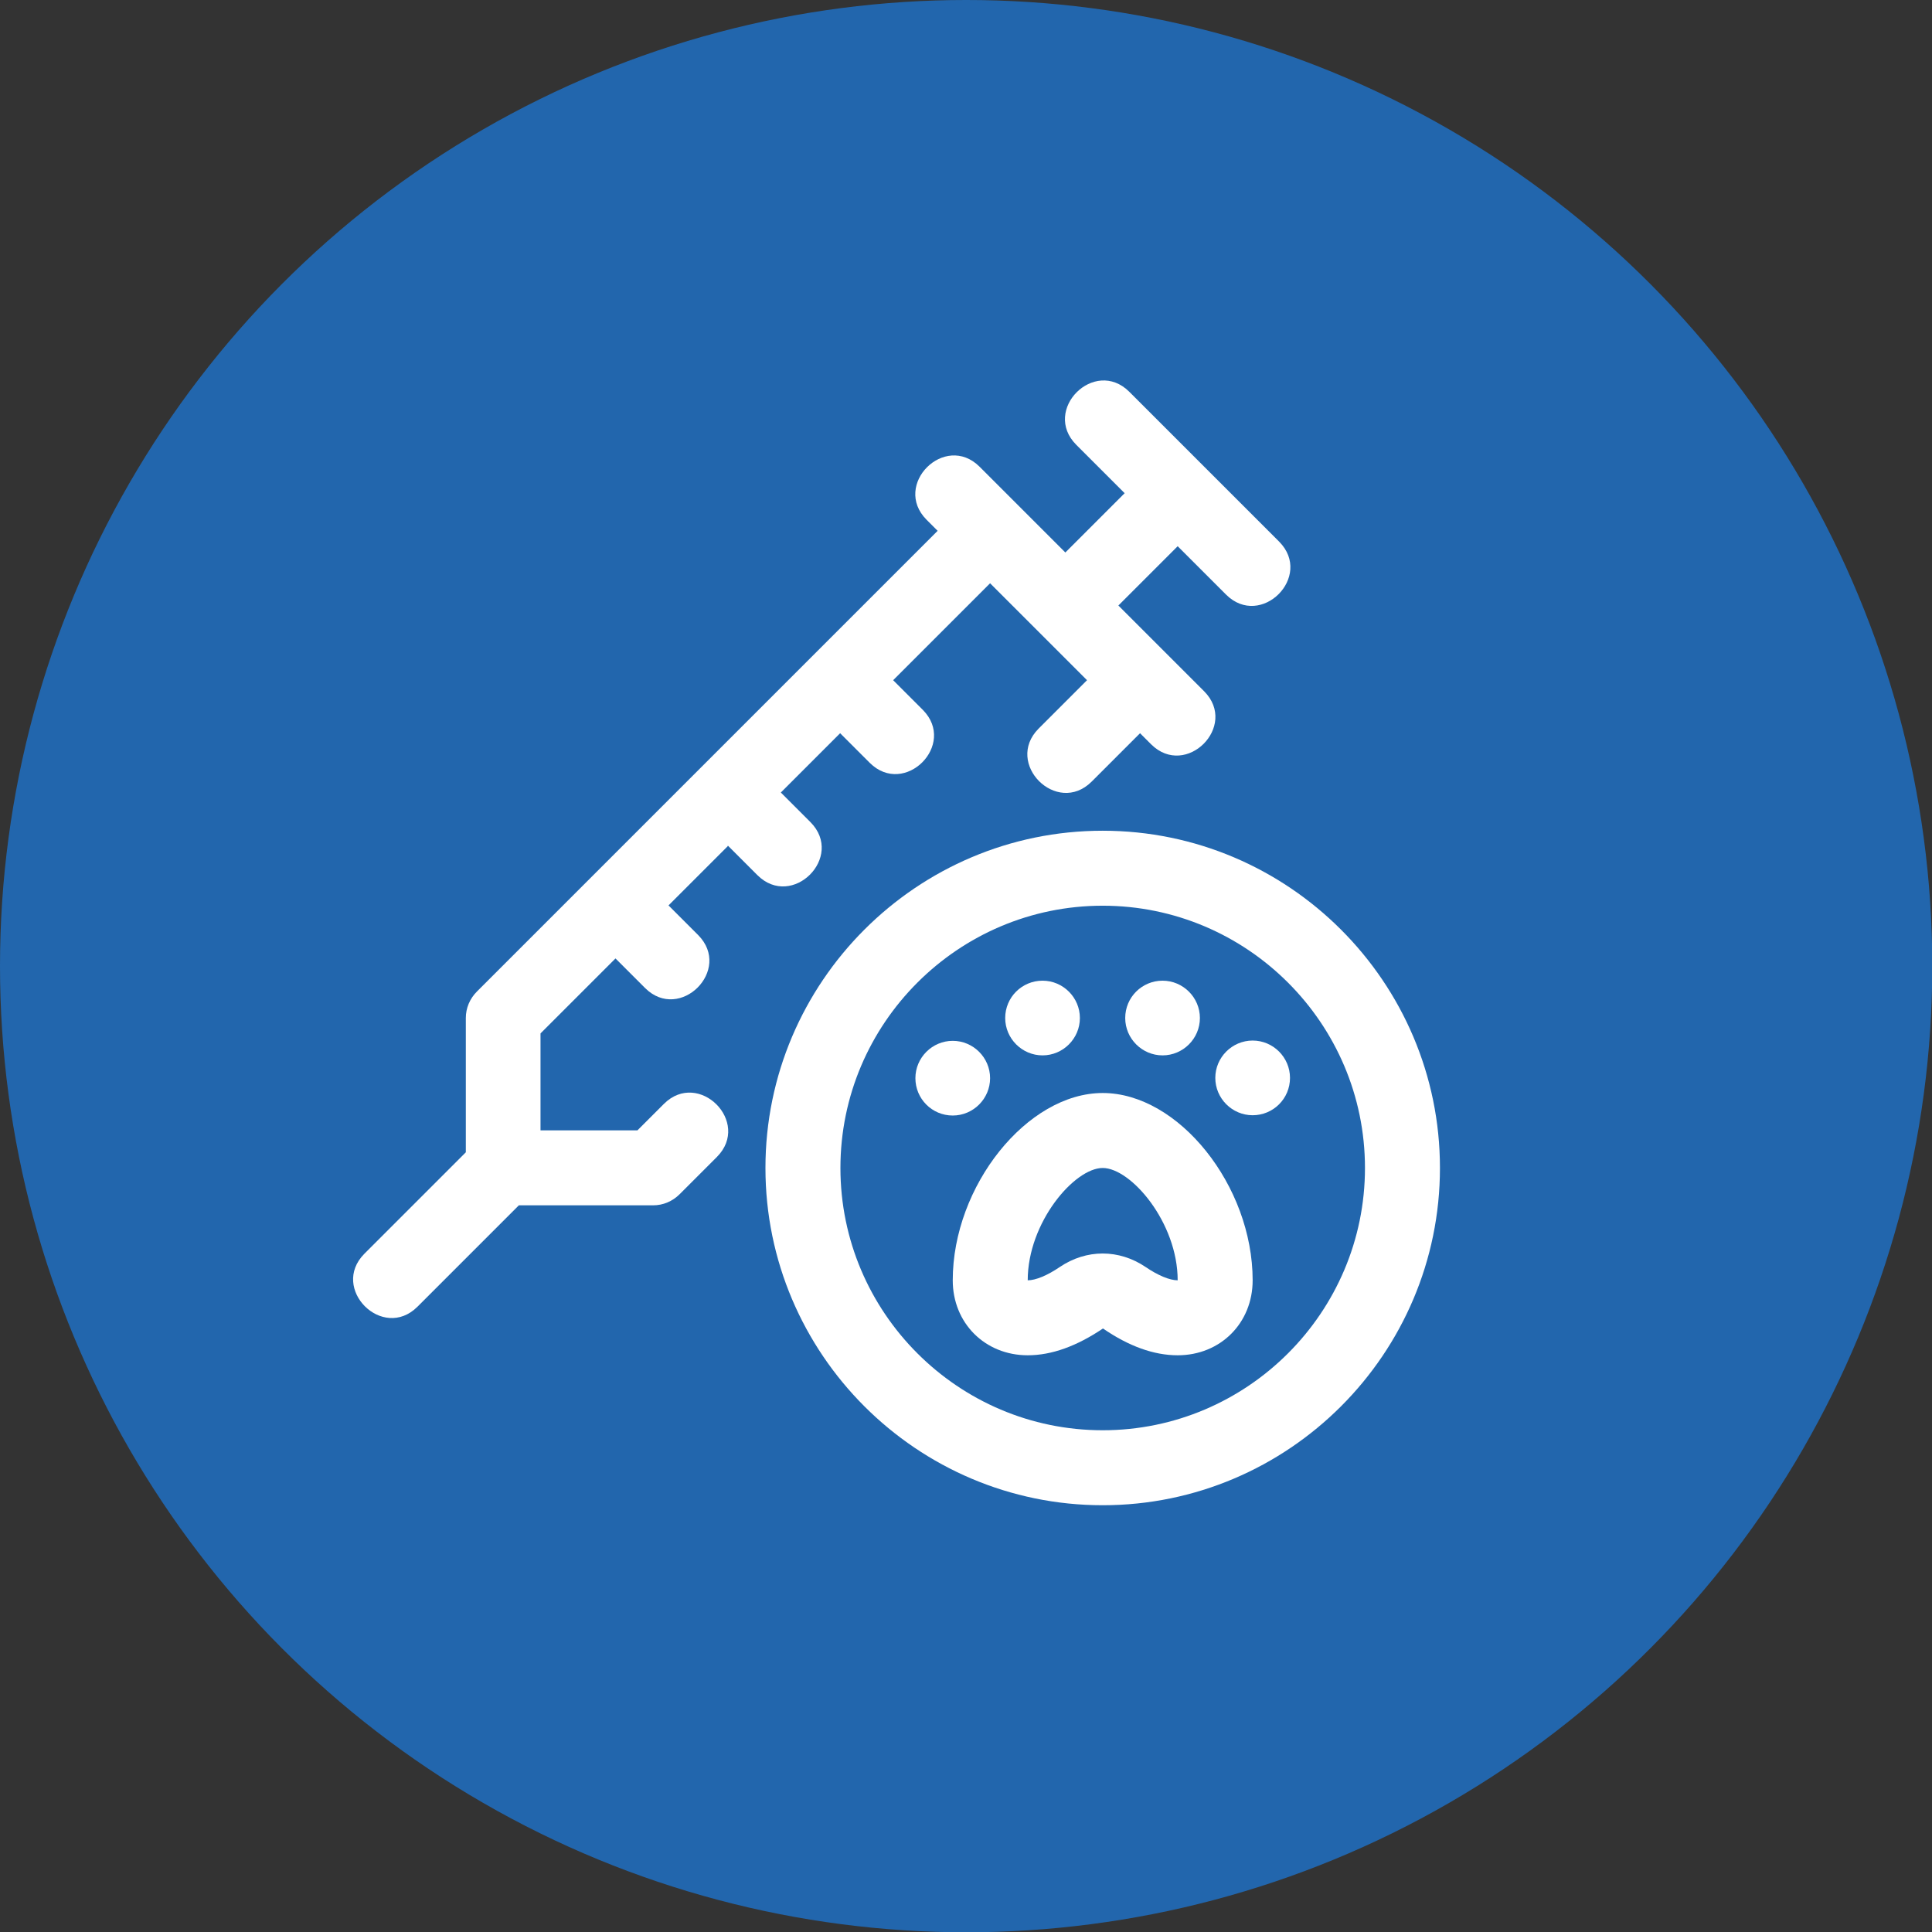 <?xml version="1.0" encoding="UTF-8"?>
<svg id="Capa_2" xmlns="http://www.w3.org/2000/svg" viewBox="0 0 67.77 67.77">
  <rect x="0" y="0" width="67.77" height="67.77" fill="#333333" stroke="none"/>
  <defs>
    <style>
      .cls-1 {
        fill: #fff;
      }

      .cls-2 {
        fill: #2266ad;
      }
    </style>
  </defs>
  <g id="Capa_1-2" data-name="Capa_1">
    <circle class="cls-2" cx="33.89" cy="33.89" r="33.89"/>
    <g>
      <path class="cls-1" d="M38.68,38.34c-2.65,0-5.26,3.26-5.26,6.57,0,1.5,1.13,2.63,2.63,2.63.84,0,1.72-.32,2.64-.94.9.62,1.78.94,2.62.94,1.5,0,2.63-1.13,2.63-2.63,0-3.32-2.6-6.57-5.26-6.57ZM40.18,44.44c-.46-.31-.98-.47-1.5-.47s-1.04.16-1.5.47c-.44.3-.85.47-1.13.47,0-2.03,1.64-3.94,2.63-3.94s2.63,1.91,2.63,3.94c-.28,0-.69-.17-1.13-.47Z"/>
      <path class="cls-1" d="M35.26,35.71c0-.73.59-1.31,1.31-1.31s1.31.59,1.31,1.31-.59,1.31-1.31,1.31-1.31-.59-1.31-1.31Z"/>
      <path class="cls-1" d="M39.47,35.71c0-.73.59-1.31,1.31-1.31s1.31.59,1.31,1.31-.59,1.31-1.31,1.31-1.31-.59-1.31-1.31Z"/>
      <path class="cls-1" d="M33.42,39.13c-.73,0-1.31-.59-1.31-1.31s.59-1.31,1.31-1.31,1.31.59,1.31,1.31-.59,1.31-1.31,1.31Z"/>
      <path class="cls-1" d="M45.25,37.81c0,.73-.59,1.31-1.31,1.31s-1.31-.59-1.31-1.31.59-1.31,1.31-1.31,1.31.59,1.31,1.31Z"/>
      <path class="cls-1" d="M38.68,29.14c-6.52,0-11.83,5.31-11.83,11.83s5.31,11.83,11.83,11.83,11.83-5.31,11.83-11.83-5.31-11.83-11.83-11.83ZM38.68,50.17c-5.07,0-9.2-4.13-9.2-9.2s4.13-9.2,9.2-9.2,9.2,4.13,9.2,9.2-4.13,9.2-9.2,9.2Z"/>
      <path class="cls-1" d="M25.53,29.68l-2.08,2.08,1.04,1.04c1.21,1.22-.64,3.07-1.86,1.86l-1.04-1.04-2.63,2.63v3.4h3.4l.93-.93c1.22-1.21,3.07.64,1.86,1.86l-1.31,1.31c-.25.25-.58.39-.93.39h-4.71l-3.56,3.56c-1.22,1.21-3.07-.64-1.86-1.86l3.56-3.56v-4.71c0-.35.14-.68.39-.93l16.16-16.16-.39-.39c-1.21-1.22.64-3.07,1.86-1.86l1.31,1.31s0,0,0,0l1.7,1.7,2.08-2.08-1.7-1.7c-1.21-1.22.64-3.07,1.86-1.86l2.63,2.63s0,0,0,0l2.63,2.63c1.21,1.22-.64,3.07-1.86,1.86l-1.7-1.7-2.08,2.08,1.7,1.7s0,0,0,0l1.31,1.31c1.21,1.22-.64,3.07-1.86,1.86l-.39-.39-1.7,1.7c-1.22,1.21-3.07-.64-1.86-1.86l1.7-1.7-3.4-3.4-3.4,3.4,1.04,1.04c1.21,1.22-.64,3.07-1.86,1.86l-1.04-1.04-2.08,2.08,1.04,1.04c1.21,1.22-.64,3.07-1.86,1.86l-1.04-1.04Z"/>
    </g>
  </g>
</svg>